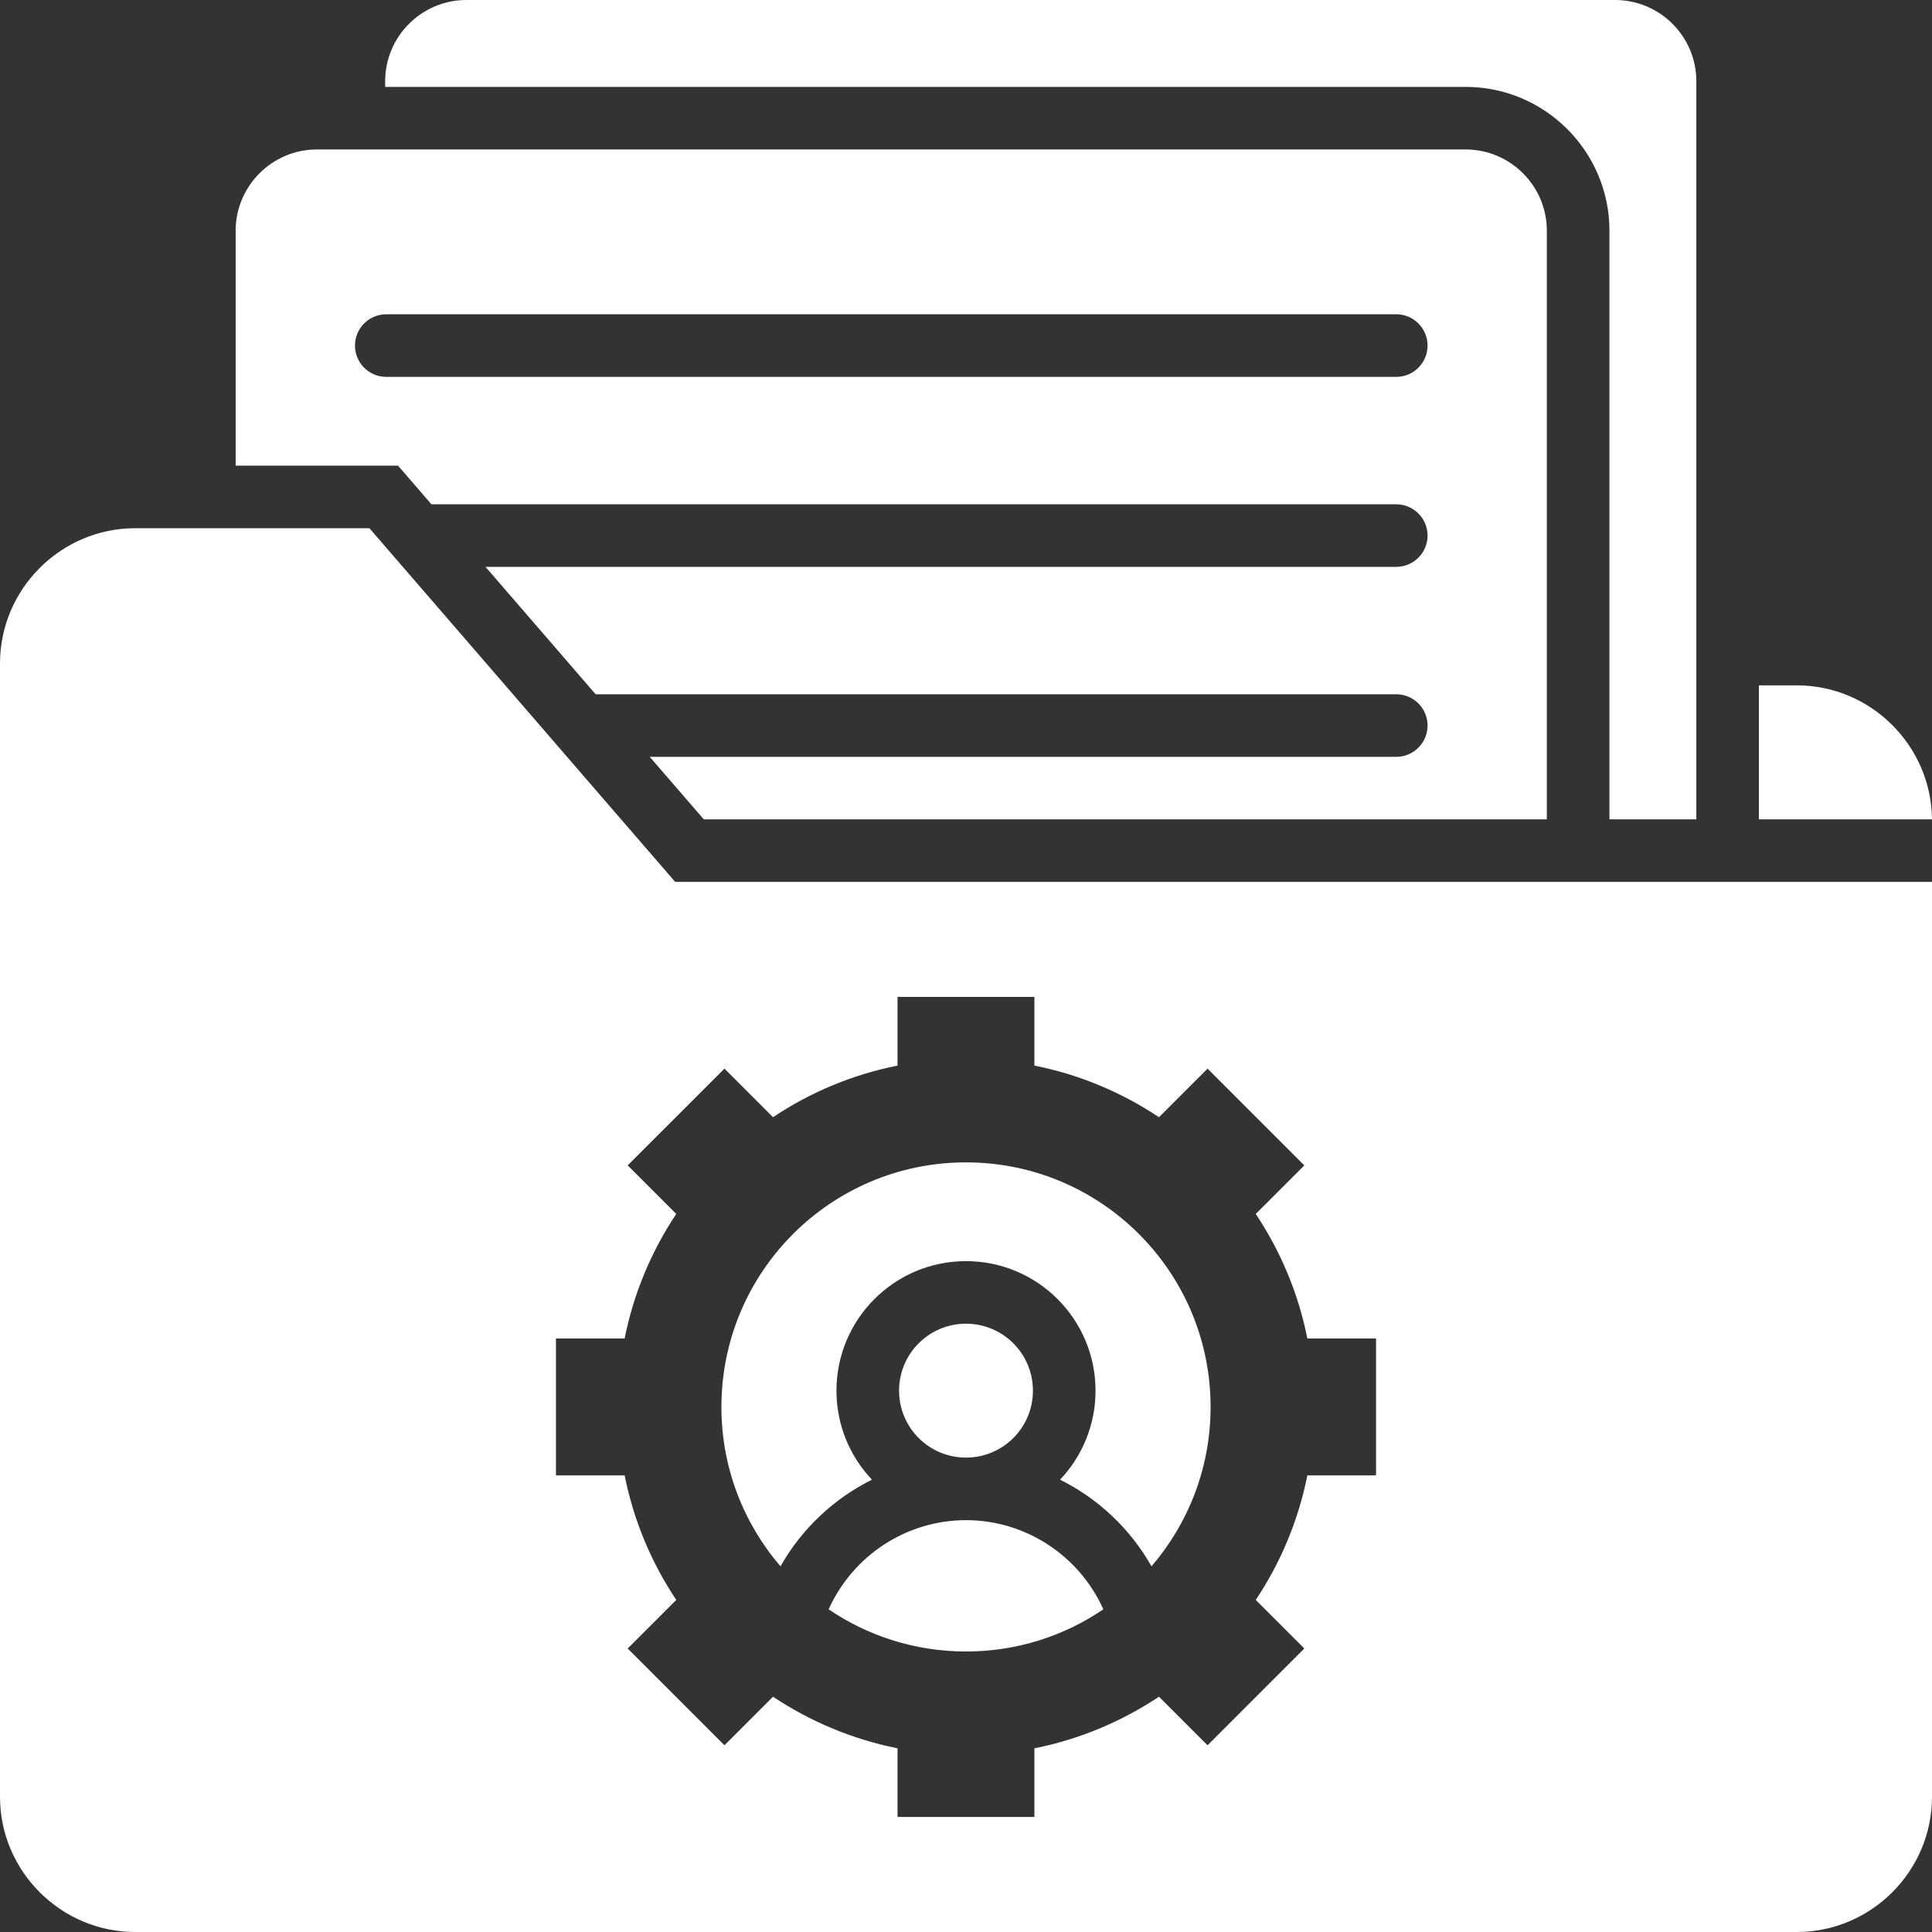<svg width="42" height="42" viewBox="0 0 42 42" fill="none" xmlns="http://www.w3.org/2000/svg">
<rect x="0" y="0" width="42" height="42" fill="#333333" stroke="none"/>
<g clip-path="url(#clip0_334_245)">
<path d="M31.862 1.889H8.373V1.766C8.373 0.793 9.166 0 10.138 0H35.111C36.084 0 36.877 0.793 36.877 1.766V17.811H34.988V5.015C34.988 3.292 33.585 1.889 31.862 1.889ZM8.653 10.123H5.123V5.015C5.123 4.043 5.916 3.249 6.889 3.249H31.862C32.834 3.249 33.627 4.043 33.627 5.015V17.811H15.299L14.125 16.453H30.354C30.729 16.453 31.034 16.148 31.034 15.773C31.034 15.397 30.729 15.093 30.354 15.093H12.949L10.555 12.323H30.353C30.729 12.323 31.034 12.018 31.034 11.643C31.034 11.267 30.729 10.963 30.353 10.963H9.379L8.653 10.123ZM8.397 8.193H30.354C30.729 8.193 31.034 7.888 31.034 7.512C31.034 7.137 30.729 6.832 30.354 6.832H8.397C8.021 6.832 7.717 7.137 7.717 7.512C7.717 7.888 8.021 8.193 8.397 8.193ZM39.061 14.899H38.237V17.811H42C41.985 16.207 40.668 14.899 39.061 14.899ZM42 19.171V39.061C42 40.677 40.677 42 39.061 42H2.939C1.323 42 0 40.677 0 39.061V14.423C0 12.806 1.323 11.483 2.939 11.483H8.031L14.677 19.171L42 19.171ZM29.914 29.098H28.421C28.225 28.113 27.837 27.197 27.299 26.39L28.355 25.335L26.251 23.231L25.195 24.287C24.388 23.749 23.473 23.361 22.487 23.165V21.672H19.512V23.165C18.527 23.361 17.611 23.748 16.805 24.287L15.749 23.231L13.645 25.334L14.701 26.39C14.163 27.197 13.775 28.113 13.579 29.098H12.086V32.073H13.579C13.775 33.058 14.163 33.974 14.701 34.781L13.645 35.837L15.749 37.941L16.805 36.885C17.612 37.423 18.527 37.81 19.512 38.007V39.499H22.487V38.007C23.472 37.81 24.388 37.423 25.195 36.885L26.251 37.941L28.355 35.837L27.299 34.781C27.837 33.974 28.225 33.058 28.421 32.073H29.914L29.914 29.098ZM21 33.047C19.708 33.047 18.542 33.813 18.014 34.985C18.865 35.564 19.893 35.902 21 35.902C22.107 35.902 23.135 35.564 23.986 34.985C23.458 33.813 22.292 33.047 21 33.047ZM22.455 30.232C22.455 29.428 21.804 28.776 21 28.776C20.196 28.776 19.545 29.428 19.545 30.232C19.545 31.036 20.196 31.687 21 31.687C21.804 31.687 22.455 31.036 22.455 30.232ZM21 25.269C18.064 25.269 15.683 27.649 15.683 30.586C15.683 31.909 16.167 33.119 16.967 34.05C17.426 33.24 18.121 32.581 18.955 32.167C18.477 31.662 18.184 30.981 18.184 30.232C18.184 28.677 19.445 27.416 21 27.416C22.555 27.416 23.816 28.677 23.816 30.232C23.816 30.981 23.523 31.662 23.045 32.167C23.879 32.581 24.574 33.24 25.033 34.05C25.833 33.119 26.317 31.909 26.317 30.586C26.317 27.649 23.936 25.269 21 25.269Z" fill="white"/>
</g>
<defs>
<clipPath id="clip0_334_245">
<rect width="42" height="42" fill="white"/>
</clipPath>
</defs>
</svg>
